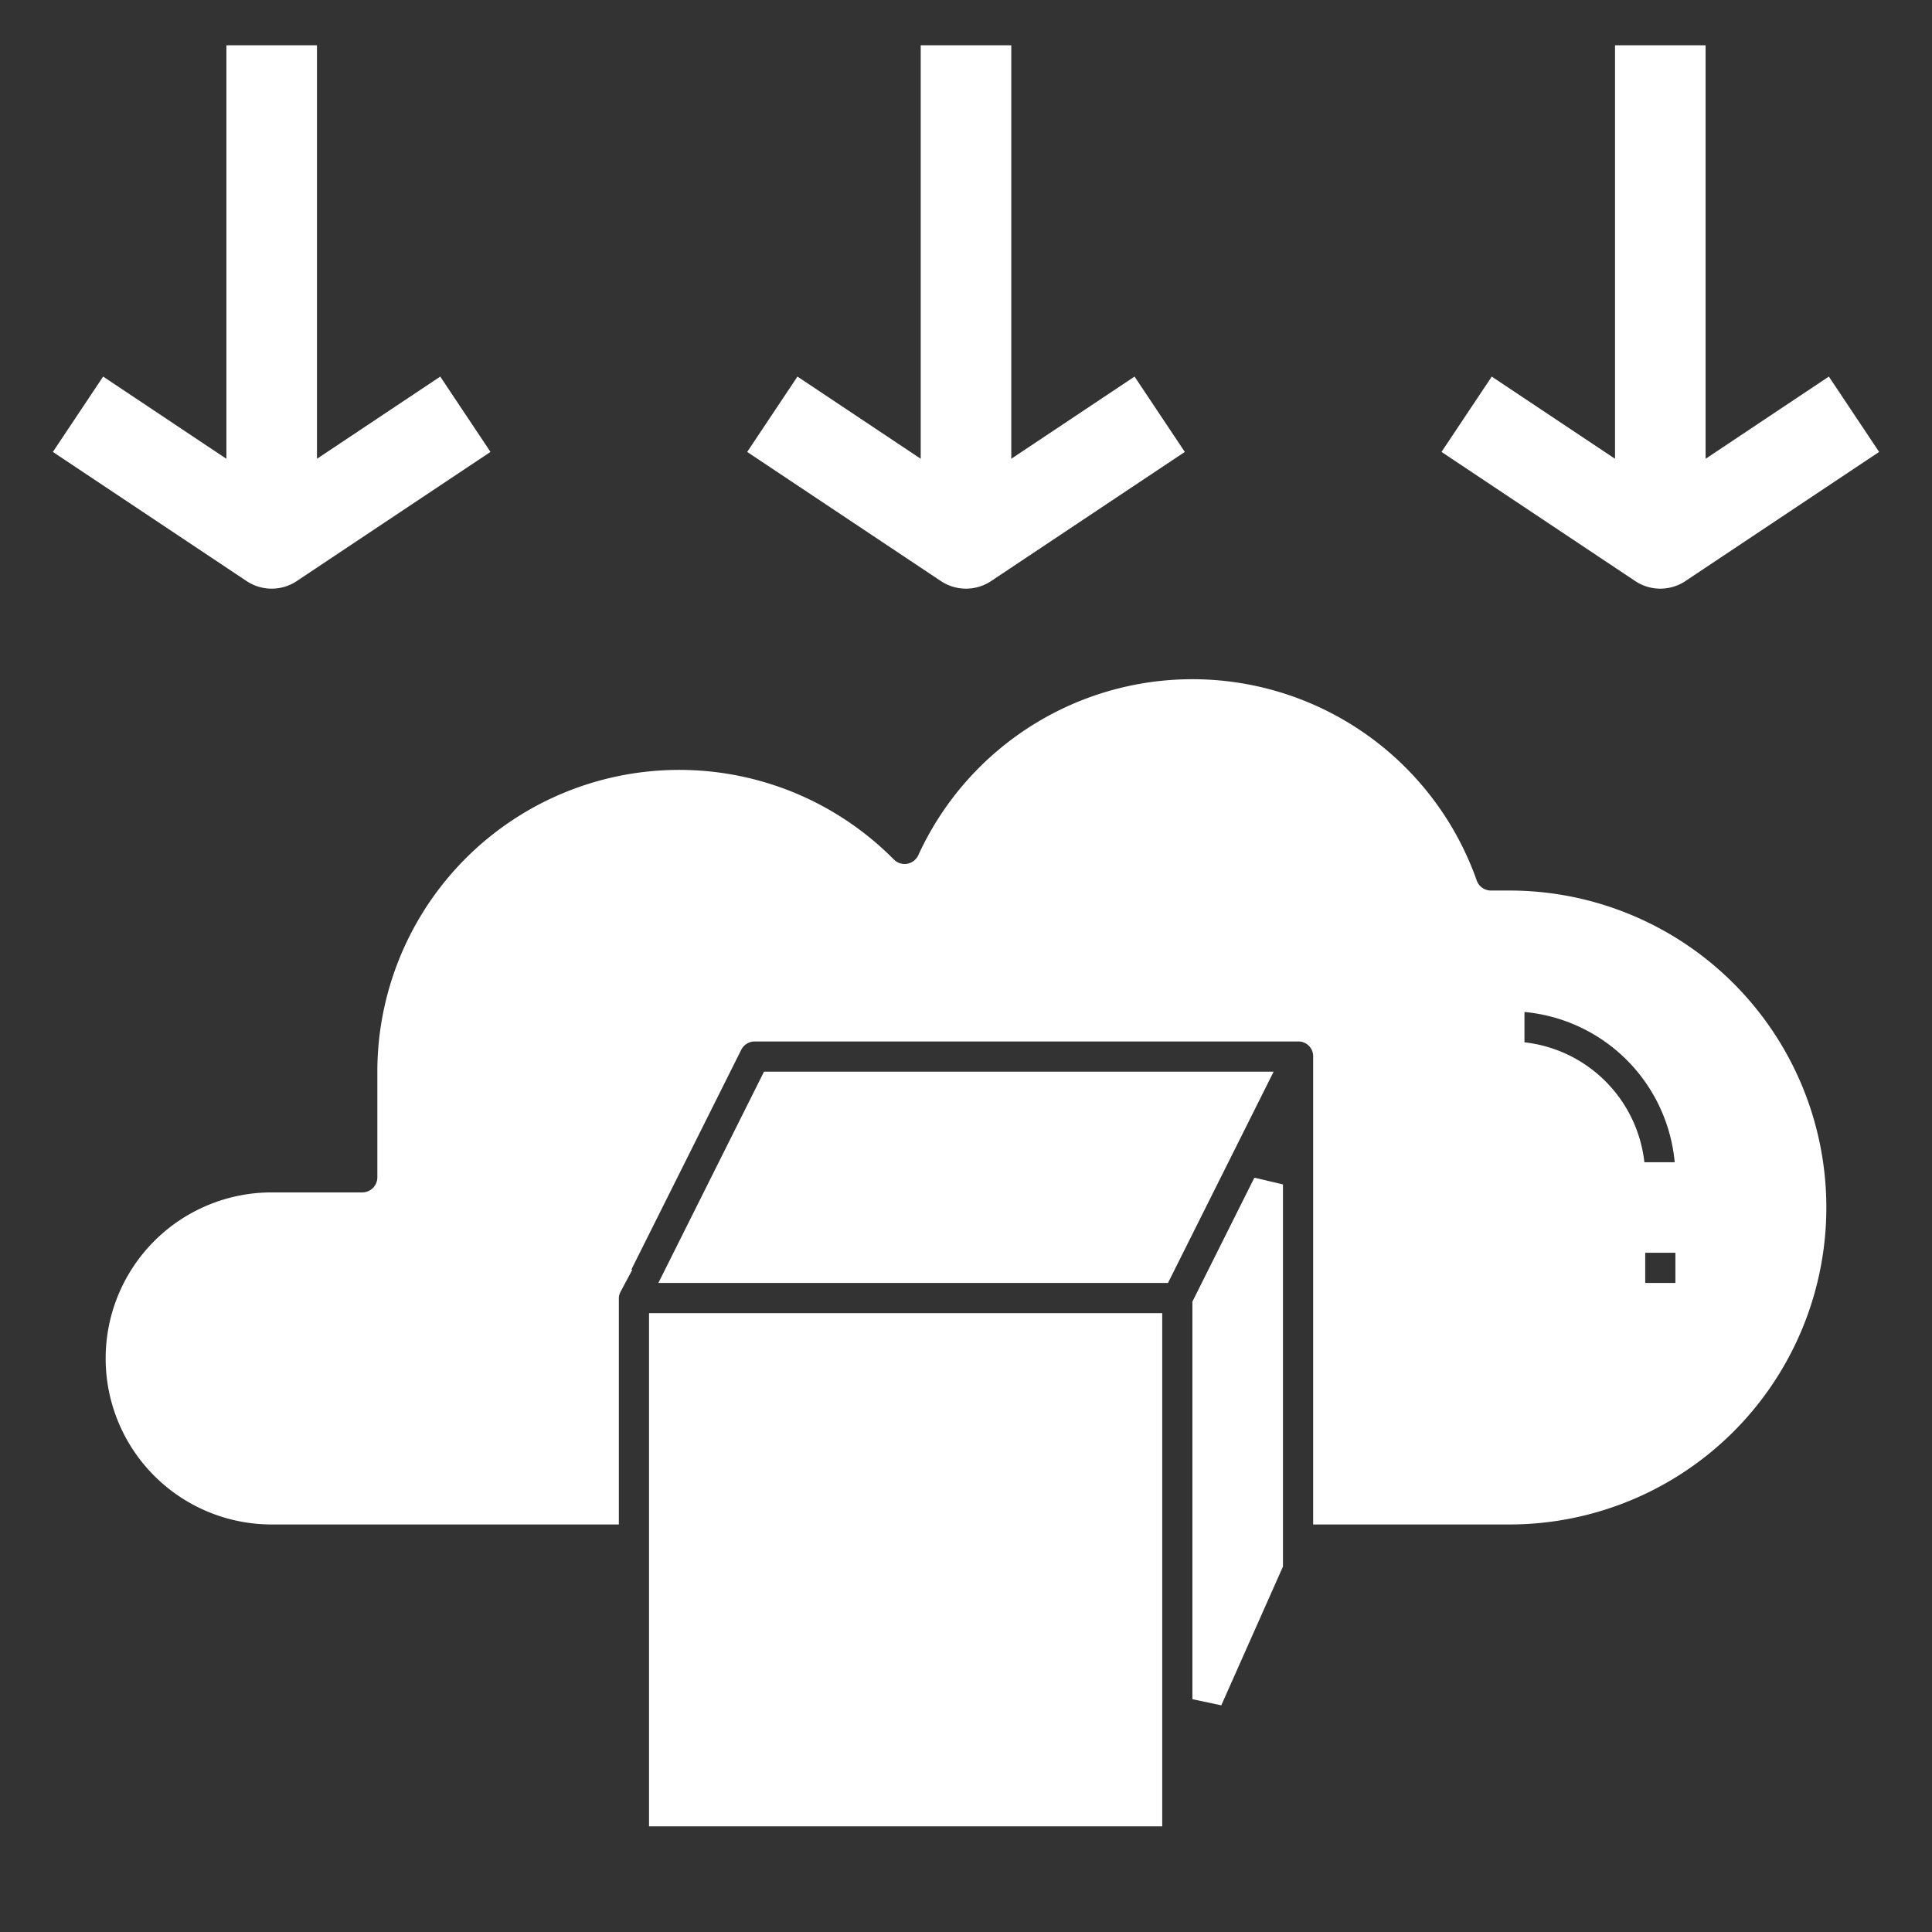 <!DOCTYPE svg PUBLIC "-//W3C//DTD SVG 1.1//EN" "http://www.w3.org/Graphics/SVG/1.1/DTD/svg11.dtd">
<!-- Uploaded to: SVG Repo, www.svgrepo.com, Transformed by: SVG Repo Mixer Tools -->
<svg fill="#ffffff" width="64px" height="64px" viewBox="0 0 64 64" data-name="Layer 1" id="Layer_1" xmlns="http://www.w3.org/2000/svg" stroke="#ffffff">
<rect x="0" y="0" width="64" height="64" fill="#333333" stroke="none"/>
<g id="SVGRepo_bgCarrier" stroke-width="0"/>
<g id="SVGRepo_tracerCarrier" stroke-linecap="round" stroke-linejoin="round"/>
<g id="SVGRepo_iconCarrier">
<rect height="16" width="16" x="22" y="44"/>
<polygon points="40 56.288 42 51.788 42 39.236 40 43.236 40 56.288"/>
<polygon points="25.618 36 22.618 42 38.382 42 41.382 36 25.618 36"/>
<path d="M50,30h-.61a1,1,0,0,1-.943-.666,9.486,9.486,0,0,0-17.573-.795,1,1,0,0,1-1.619.285A9.5,9.5,0,0,0,13,35.5V39a1,1,0,0,1-1,1H9A5,5,0,0,0,9,50H20V43a.978.978,0,0,1,.115-.443l-.01,0,4-8A1,1,0,0,1,25,34H43A.988.988,0,0,1,44,35H44V50h6a10,10,0,0,0,0-20Zm6,13H54V41h2Zm-2-4a4,4,0,0,0-4-4V33a6.006,6.006,0,0,1,6,6Z"/>
<path d="M32,19a1,1,0,0,0,.555-.168l6-4-1.11-1.664L33,16.132V2H31V16.132l-4.445-2.964-1.11,1.664,6,4A1,1,0,0,0,32,19Z"/>
<path d="M9,19a1,1,0,0,0,.555-.168l6-4-1.11-1.664L10,16.132V2H8V16.132L3.555,13.168l-1.11,1.664,6,4A1,1,0,0,0,9,19Z"/>
<path d="M55,19a1,1,0,0,0,.555-.168l6-4-1.11-1.664L56,16.132V2H54V16.132l-4.445-2.964-1.11,1.664,6,4A1,1,0,0,0,55,19Z"/>
</g>
</svg>